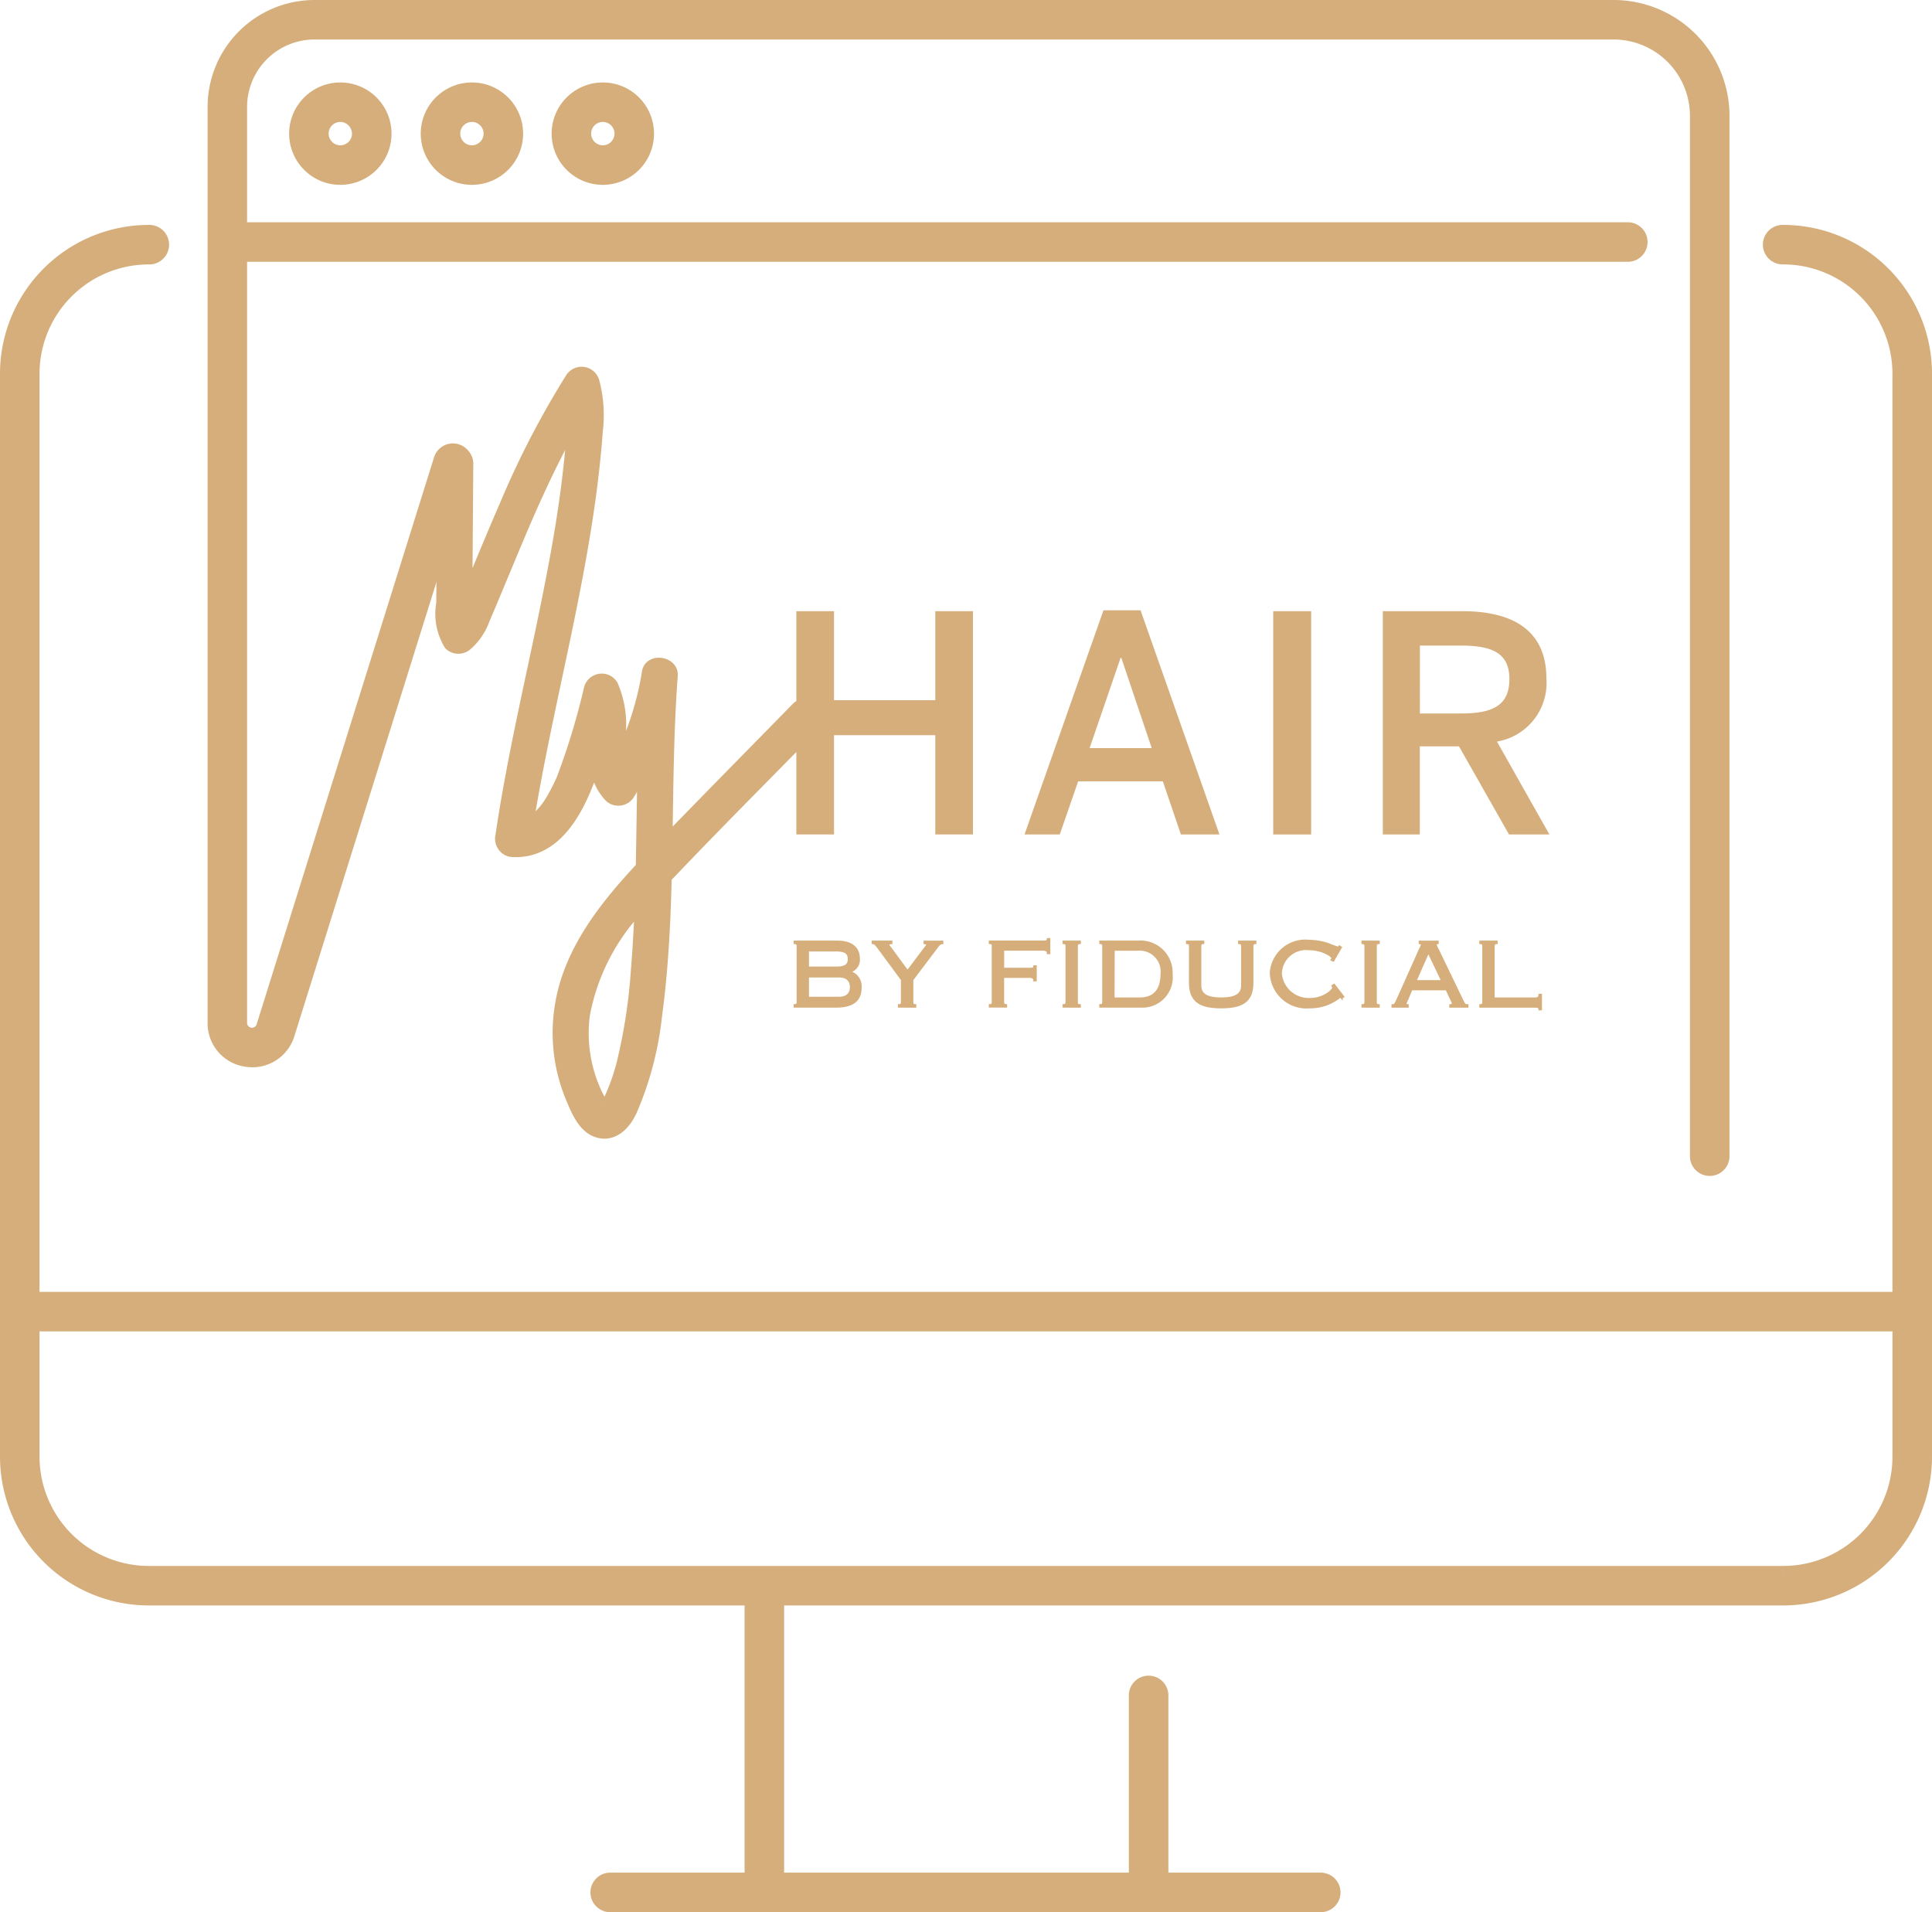 <svg xmlns="http://www.w3.org/2000/svg" width="97" height="96" viewBox="0 0 97 96">
  <g id="picto-logiciel-my-hair" transform="translate(0.5 0.5)">
    <g id="Groupe_4058" data-name="Groupe 4058">
      <g id="Groupe_4057" data-name="Groupe 4057" transform="translate(39.397 46.647)">
        <path id="Tracé_3311" data-name="Tracé 3311" d="M60.027,71.58c0-.087-.031-.149-.149-.149v-.075h2.133c.788,0,1.092.373,1.092.844a.611.611,0,0,1-.465.664v.013a.746.746,0,0,1,.552.794c0,.6-.353.95-1.222.95h-2.09v-.075c.118,0,.149-.062.149-.149Zm.521,1.08h1.42c.471,0,.627-.143.627-.428s-.155-.429-.627-.429h-1.42Zm0,1.515H62.1c.4,0,.6-.2.6-.534s-.2-.534-.6-.534H60.548Z" transform="translate(-59.878 -71.231)" fill="#d5ae7b" stroke="#d5ae7b" stroke-width="0.1"/>
        <path id="Tracé_3312" data-name="Tracé 3312" d="M67.175,74.622v-.075c.118,0,.149-.062.149-.149V73.269l-1.2-1.627c-.111-.149-.167-.211-.267-.211v-.075H66.8v.075c-.1.007-.155.037-.155.087s.062.093.106.161l.856,1.167.905-1.2c.031-.043.087-.1.087-.136s-.043-.075-.136-.075v-.075h.893v.075c-.117,0-.167.068-.279.211l-1.228,1.627V74.4c0,.087.031.149.149.149v.075Z" transform="translate(-61.94 -71.231)" fill="#d5ae7b" stroke="#d5ae7b" stroke-width="0.1"/>
        <path id="Tracé_3313" data-name="Tracé 3313" d="M77.131,73.24h-.074a.138.138,0,0,0-.05-.125.3.3,0,0,0-.192-.049H75.494v1.266c0,.087.031.149.149.149v.075h-.819v-.075c.118,0,.149-.062.149-.149V71.514c0-.087-.031-.149-.149-.149v-.075H77.49c.211,0,.248-.031.248-.124h.075v.708h-.075c0-.106-.056-.174-.242-.174h-2v.956h1.314c.211,0,.248-.031.248-.125h.074Z" transform="translate(-65.027 -71.167)" fill="#d5ae7b" stroke="#d5ae7b" stroke-width="0.1"/>
        <path id="Tracé_3314" data-name="Tracé 3314" d="M80.475,74.622v-.075c.118,0,.149-.062.149-.149V71.58c0-.087-.031-.149-.149-.149v-.075h.819v.075c-.118,0-.149.062-.149.149V74.4c0,.087.031.149.149.149v.075Z" transform="translate(-66.975 -71.231)" fill="#d5ae7b" stroke="#d5ae7b" stroke-width="0.1"/>
        <path id="Tracé_3315" data-name="Tracé 3315" d="M83.435,71.581c0-.087-.031-.149-.149-.149v-.074h1.922A1.561,1.561,0,0,1,86.87,72.99a1.476,1.476,0,0,1-1.544,1.633h-2.04v-.075c.118,0,.149-.062.149-.149Zm.52,2.632H85.27c.72,0,1.092-.428,1.092-1.222a1.1,1.1,0,0,0-1.2-1.223h-1.2Z" transform="translate(-67.943 -71.233)" fill="#d5ae7b" stroke="#d5ae7b" stroke-width="0.1"/>
        <path id="Tracé_3316" data-name="Tracé 3316" d="M90.08,71.581c0-.087-.031-.149-.149-.149v-.074h.818v.074c-.117,0-.149.063-.149.149v1.986c0,.465.366.646,1.048.646s1.048-.18,1.048-.646V71.581c0-.087-.031-.149-.149-.149v-.074h.819v.074c-.118,0-.149.063-.149.149v1.85c0,.981-.6,1.229-1.569,1.229s-1.569-.248-1.569-1.229Z" transform="translate(-70.232 -71.233)" fill="#d5ae7b" stroke="#d5ae7b" stroke-width="0.1"/>
        <path id="Tracé_3317" data-name="Tracé 3317" d="M99.988,74.106l-.081.056a.113.113,0,0,0-.093-.044,2.353,2.353,0,0,1-1.513.522,1.792,1.792,0,0,1-1.953-1.75A1.736,1.736,0,0,1,98.276,71.3a3.027,3.027,0,0,1,.973.168,4.653,4.653,0,0,0,.453.168c.062,0,.068-.025.093-.056l.074.049-.384.665-.081-.037a.138.138,0,0,0,.031-.081c0-.137-.534-.454-1.19-.454a1.26,1.26,0,0,0-1.389,1.229,1.4,1.4,0,0,0,1.5,1.266c.589,0,1.122-.4,1.122-.57a.182.182,0,0,0-.031-.088l.081-.049Z" transform="translate(-72.443 -71.214)" fill="#d5ae7b" stroke="#d5ae7b" stroke-width="0.1"/>
        <path id="Tracé_3318" data-name="Tracé 3318" d="M103.371,74.622v-.075c.118,0,.149-.062.149-.149V71.58c0-.087-.031-.149-.149-.149v-.075h.819v.075c-.118,0-.149.062-.149.149V74.4c0,.087.031.149.149.149v.075Z" transform="translate(-74.863 -71.231)" fill="#d5ae7b" stroke="#d5ae7b" stroke-width="0.1"/>
        <path id="Tracé_3319" data-name="Tracé 3319" d="M106.626,73.753l-.21.5a.969.969,0,0,0-.087.229c0,.044.031.069.106.069v.075h-.763v-.075c.106,0,.13-.019.254-.292l1.123-2.508a1.031,1.031,0,0,0,.1-.242c0-.037-.05-.075-.111-.075v-.074h.905v.074c-.075,0-.1.025-.1.075a.934.934,0,0,0,.111.261l1.19,2.47c.143.292.149.311.292.311v.075h-.862v-.075c.1,0,.124-.031.124-.087,0-.037-.012-.062-.081-.211l-.235-.5Zm.2-.41h1.346l-.7-1.465Z" transform="translate(-75.656 -71.233)" fill="#d5ae7b" stroke="#d5ae7b" stroke-width="0.1"/>
        <path id="Tracé_3320" data-name="Tracé 3320" d="M113.22,71.356v.075c-.118,0-.149.062-.149.174v2.607h2.083c.143,0,.218-.056.218-.186h.074v.733h-.074c0-.1-.062-.136-.218-.136H112.4v-.075c.118,0,.149-.062.149-.149V71.58c0-.087-.031-.149-.149-.149v-.075Z" transform="translate(-77.975 -71.231)" fill="#d5ae7b" stroke="#d5ae7b" stroke-width="0.1"/>
      </g>
      <path id="Tracé_3302" data-name="Tracé 3302" d="M89.024,17.227a.492.492,0,1,0,0,.983,5.991,5.991,0,0,1,5.99,5.976V70.794H.985V24.187a5.99,5.99,0,0,1,5.99-5.976.492.492,0,1,0,0-.983A6.976,6.976,0,0,0,0,24.187V78.578a6.975,6.975,0,0,0,6.975,6.959H37.383V99.952H30.159a.492.492,0,1,0,0,.983h35.63a.492.492,0,1,0,0-.983H57.661V90.533a.493.493,0,0,0-.985,0v9.419H38.369V85.537H89.024A6.976,6.976,0,0,0,96,78.578V24.187a6.976,6.976,0,0,0-6.976-6.96m0,67.327H6.975a5.99,5.99,0,0,1-5.99-5.976v-6.8H95.015v6.8a5.99,5.99,0,0,1-5.99,5.976" transform="translate(0 -5.936)" fill="#d5ae7b" stroke="#d5ae7b" stroke-width="1"/>
      <path id="Tracé_3303" data-name="Tracé 3303" d="M17.359,52.558a1.708,1.708,0,0,0,1.919-1.18l8.914-28.491a.493.493,0,0,0-.941-.293L18.338,51.08a.746.746,0,0,1-1.456-.229V12.143h69.8a.492.492,0,1,0,0-.983h-69.8V4.86A3.888,3.888,0,0,1,20.771.983H85.987a4.336,4.336,0,0,1,4.337,4.325V57.544a.493.493,0,0,0,.986,0V5.308A5.322,5.322,0,0,0,85.987,0H20.771A4.873,4.873,0,0,0,15.9,4.86V50.851a1.7,1.7,0,0,0,1.463,1.707" transform="translate(-5.477)" fill="#d5ae7b" stroke="#d5ae7b" stroke-width="1"/>
      <path id="Tracé_3304" data-name="Tracé 3304" d="M22.148,8.388a2.07,2.07,0,1,0,2.069-2.07,2.071,2.071,0,0,0-2.069,2.07m3.156,0A1.086,1.086,0,1,1,24.217,7.3,1.088,1.088,0,0,1,25.3,8.388" transform="translate(-7.631 -2.178)" fill="#d5ae7b" stroke="#d5ae7b" stroke-width="1"/>
      <path id="Tracé_3305" data-name="Tracé 3305" d="M32.15,8.388a2.07,2.07,0,1,0,2.069-2.07,2.071,2.071,0,0,0-2.069,2.07m3.156,0A1.086,1.086,0,1,1,34.219,7.3a1.088,1.088,0,0,1,1.087,1.087" transform="translate(-11.026 -2.178)" fill="#d5ae7b" stroke="#d5ae7b" stroke-width="1"/>
      <path id="Tracé_3306" data-name="Tracé 3306" d="M42.152,8.388a2.07,2.07,0,1,0,2.069-2.07,2.071,2.071,0,0,0-2.069,2.07m3.156,0A1.086,1.086,0,1,1,44.221,7.3a1.088,1.088,0,0,1,1.087,1.087" transform="translate(-14.456 -2.178)" fill="#d5ae7b" stroke="#d5ae7b" stroke-width="1"/>
      <path id="Tracé_3307" data-name="Tracé 3307" d="M32.95,36.709l0,.327q-.009,1.144-.016,2.29a3,3,0,0,0,.393,2.107.673.673,0,0,0,.932,0,3.068,3.068,0,0,0,.853-1.264c.245-.567.482-1.137.72-1.707.465-1.112.924-2.226,1.4-3.332.688-1.582,1.424-3.146,2.264-4.652l-.006.094c-.051.754-.123,1.506-.21,2.257-.169,1.462-.4,2.917-.67,4.364-.539,2.938-1.212,5.848-1.806,8.774-.339,1.669-.652,3.343-.9,5.027a.682.682,0,0,0,.461.812.6.6,0,0,0,.139.018c.012,0,.024,0,.037.005,2.293.089,3.431-2.288,4.1-4.349a2.769,2.769,0,0,0,.72,1.58.666.666,0,0,0,1.036-.134c.228-.373.438-.758.634-1.148-.034,1.6-.048,3.2-.083,4.8-1.837,1.964-3.61,4.205-4.055,6.919a8.484,8.484,0,0,0,.518,4.631c.268.644.608,1.523,1.328,1.77.827.284,1.451-.374,1.768-1.06a16.491,16.491,0,0,0,1.258-4.759c.233-1.726.359-3.465.432-5.206.024-.585.042-1.171.057-1.757,2.437-2.567,4.945-5.07,7.419-7.6.594-.608-.338-1.542-.933-.933-2.148,2.2-4.312,4.382-6.447,6.593.045-2.738.061-5.476.265-8.208.054-.732-1.179-.914-1.3-.176a14.976,14.976,0,0,1-1.355,4.278,9.578,9.578,0,0,1,.026-1.013,5.041,5.041,0,0,0-.372-2.623.666.666,0,0,0-1.205.157,35.468,35.468,0,0,1-1.372,4.531,8.791,8.791,0,0,1-.512,1.013,3.733,3.733,0,0,1-.553.752,1.8,1.8,0,0,1-.591.459c.935-5.743,2.515-11.366,3.224-17.148.1-.833.186-1.669.246-2.506a6.612,6.612,0,0,0-.175-2.508.668.668,0,0,0-1.205-.158,44.3,44.3,0,0,0-3.279,6.323c-.48,1.1-.939,2.206-1.4,3.313q-.243.584-.49,1.165c0-.009,0-.019,0-.029q.007-1.079.015-2.158.016-2.159.031-4.318a.662.662,0,0,0-1.3-.176Zm8.182,27.9v0c-.077.238-.088-.067,0,0m.9-2.363a10.377,10.377,0,0,1-.73,2.082c-.043.086-.131.183-.165.271a6.535,6.535,0,0,1-.33-.565,7.11,7.11,0,0,1-.663-4.021,10.632,10.632,0,0,1,2.746-5.384c-.041,1.032-.1,2.063-.183,3.092a27.589,27.589,0,0,1-.676,4.526" transform="translate(-11.279 -9.549)" fill="#d5ae7b" stroke="#d5ae7b" stroke-width="0.5"/>
      <path id="Tracé_3308" data-name="Tracé 3308" d="M60.083,57.26V46.052h1.892V50.52h5.084V46.052H68.95V57.26H67.059V52.277H61.975V57.26Z" transform="translate(-20.601 -15.867)" fill="#d5ae7b"/>
      <path id="Tracé_3309" data-name="Tracé 3309" d="M77.513,57.236l3.964-11.254h1.862L87.3,57.236H85.365l-.907-2.666H80.206l-.923,2.666ZM80.781,52.9H83.9L82.37,48.361h-.03Z" transform="translate(-26.575 -15.842)" fill="#d5ae7b"/>
      <path id="Tracé_3321" data-name="Tracé 3321" d="M0,0H1.906V11.208H0Z" transform="translate(63.424 30.186)" fill="#d5ae7b"/>
      <path id="Tracé_3310" data-name="Tracé 3310" d="M104.893,57.26V46.052H108.9c2.662,0,4.205,1.076,4.205,3.363a2.981,2.981,0,0,1-2.481,3.181l2.633,4.665h-2.028l-2.511-4.423h-1.967V57.26Zm1.861-6.074h2.073c1.573,0,2.421-.394,2.421-1.726,0-1.288-.832-1.682-2.436-1.682h-2.057Z" transform="translate(-35.966 -15.867)" fill="#d5ae7b"/>
    </g>
  </g>
</svg>
